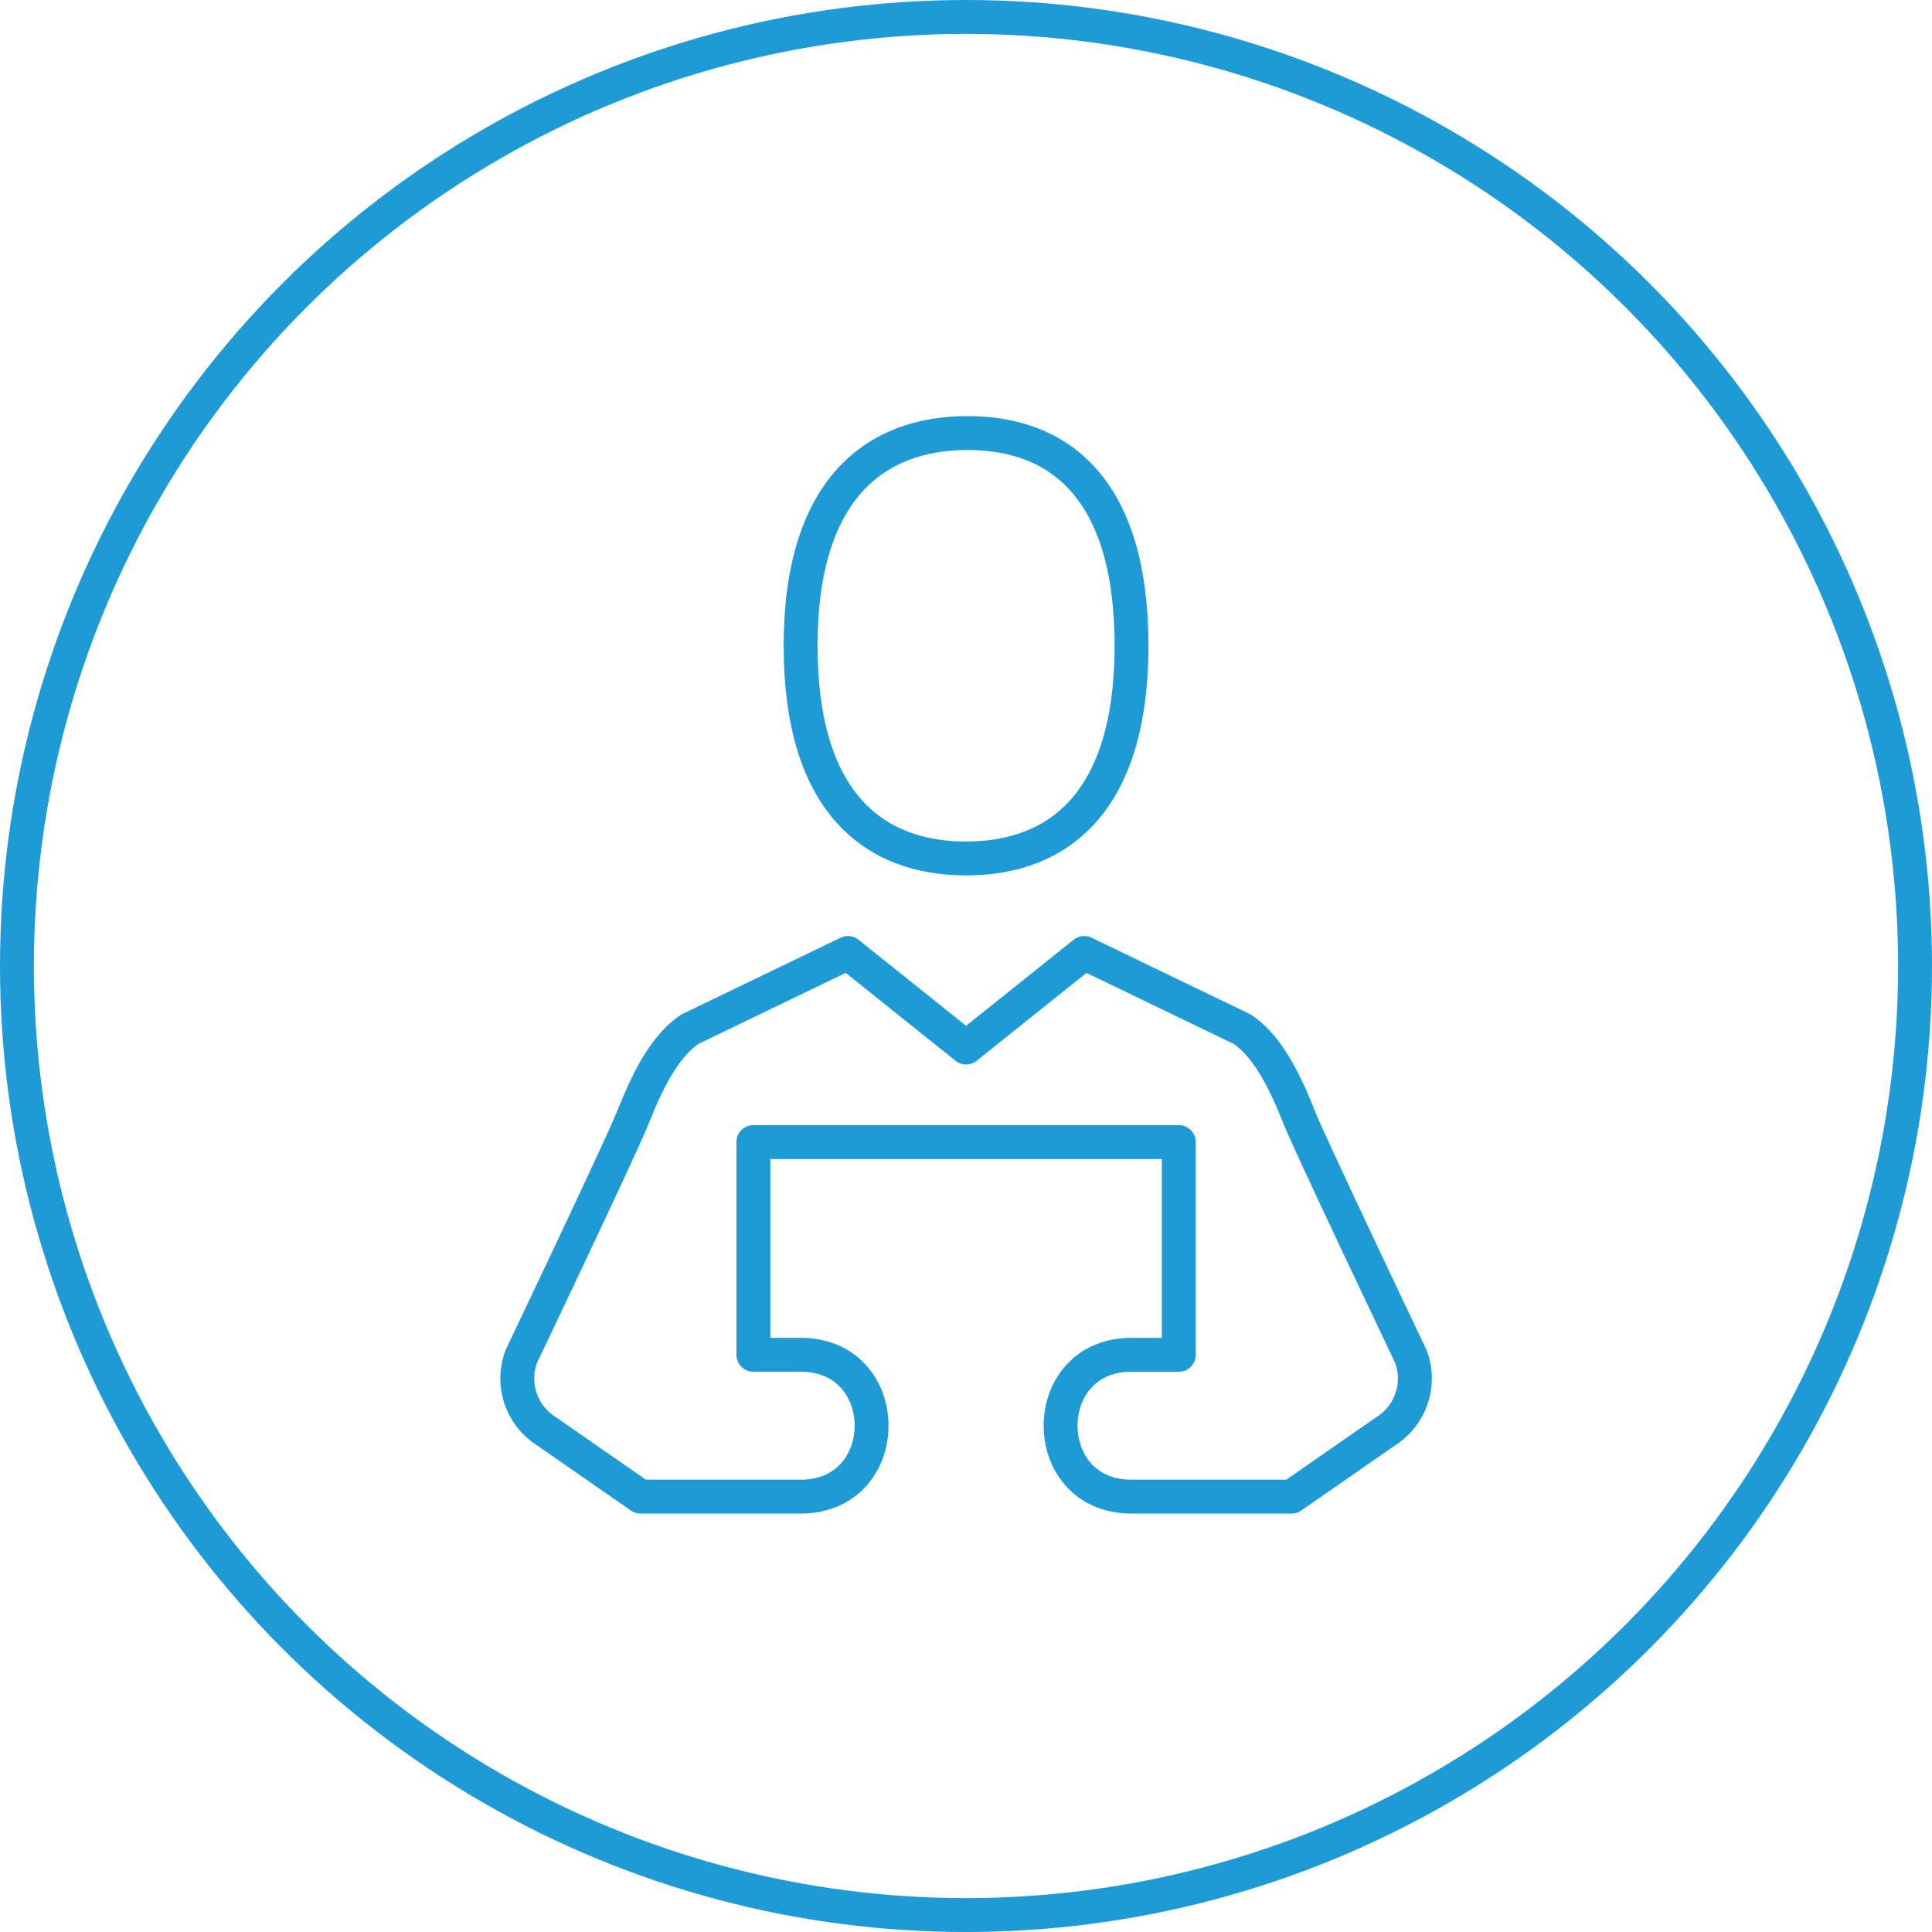 <svg xmlns="http://www.w3.org/2000/svg" width="114" height="114" viewBox="0 0 114 114">
  <g id="Icon-Careers-Students-Ongoing_Training" transform="translate(-63.858 -17.731)">
    <circle id="Ellipse_16" data-name="Ellipse 16" cx="56" cy="56" r="56" transform="translate(64.858 18.731)" fill="none" stroke="#1e9bd7" stroke-linecap="round" stroke-linejoin="round" stroke-width="2"/>
    <g id="Group_5350" data-name="Group 5350" transform="translate(-2878.888 -861.21)">
      <path id="Path_13344" data-name="Path 13344" d="M2999.748,932.071l6.973-5.579,9.3,4.484c1.664,1.091,2.689,3.48,3.4,5.248S3026,950.307,3026,950.307a3.684,3.684,0,0,1-1.463,4.388l-5.579,3.874h-9.446c-5.579,0-5.579-8.368,0-8.368h2.789V937.649h-25.1V950.2h2.789c5.579,0,5.579,8.368,0,8.368h-9.447l-5.579-3.874a3.683,3.683,0,0,1-1.461-4.388s5.867-12.315,6.577-14.083,1.737-4.157,3.4-5.248l9.3-4.484,6.973,5.579" transform="translate(0 8.682)" fill="none" stroke="#1e9bd7" stroke-linecap="round" stroke-linejoin="round" stroke-width="2"/>
      <path id="Path_13345" data-name="Path 13345" d="M2995.1,904.493c-5.439,0-9.849,3.3-9.849,12.551s4.322,12.551,9.763,12.552,9.763-3.305,9.763-12.552S3000.539,904.492,2995.1,904.493Z" transform="translate(4.736 0)" fill="none" stroke="#1e9bd7" stroke-linecap="round" stroke-linejoin="round" stroke-width="2"/>
    </g>
  </g>
</svg>
